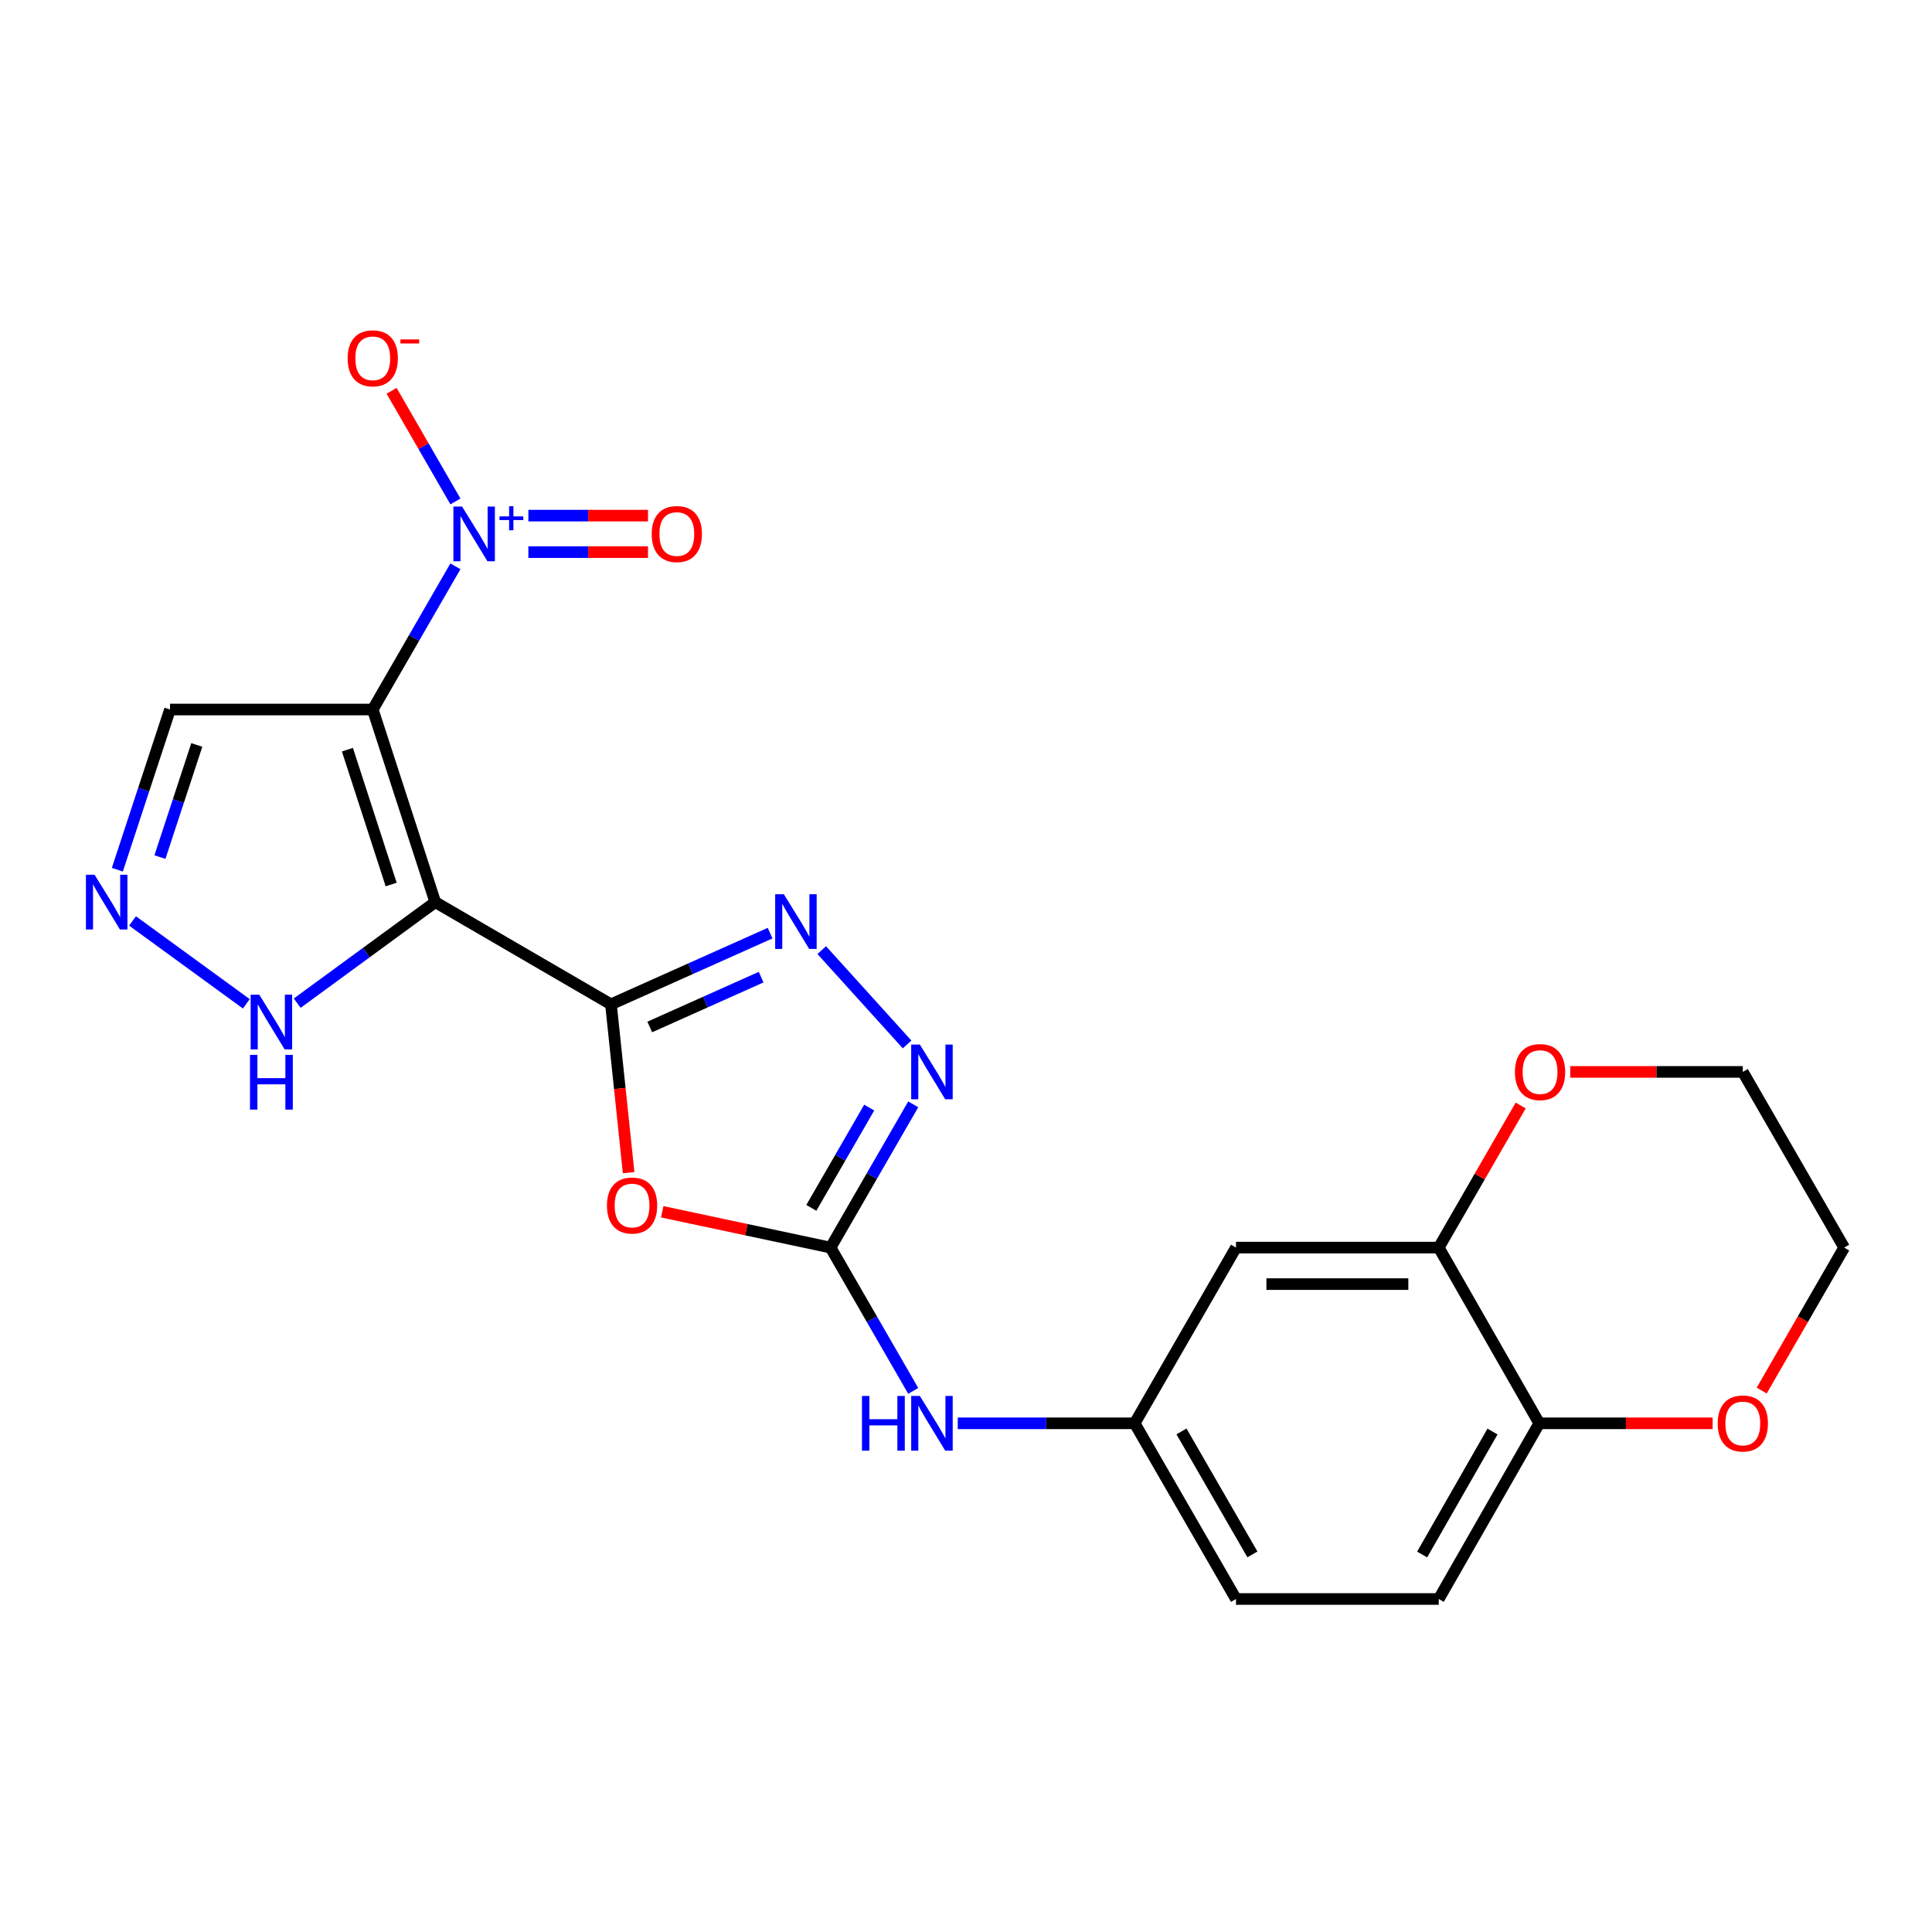 <?xml version='1.0' encoding='iso-8859-1'?>
<svg version='1.1' baseProfile='full'
              xmlns='http://www.w3.org/2000/svg'
                      xmlns:rdkit='http://www.rdkit.org/xml'
                      xmlns:xlink='http://www.w3.org/1999/xlink'
                  xml:space='preserve'
width='1000px' height='1000px' viewBox='0 0 1000 1000'>
<!-- END OF HEADER -->
<rect style='opacity:1.0;fill:#FFFFFF;stroke:none' width='1000' height='1000' x='0' y='0'> </rect>
<path class='bond-0' d='M 225.292,466.942 L 192.938,367.244' style='fill:none;fill-rule:evenodd;stroke:#000000;stroke-width:6px;stroke-linecap:butt;stroke-linejoin:miter;stroke-opacity:1' />
<path class='bond-0' d='M 202.466,457.82 L 179.818,388.032' style='fill:none;fill-rule:evenodd;stroke:#000000;stroke-width:6px;stroke-linecap:butt;stroke-linejoin:miter;stroke-opacity:1' />
<path class='bond-1' d='M 225.292,466.942 L 316.235,519.841' style='fill:none;fill-rule:evenodd;stroke:#000000;stroke-width:6px;stroke-linecap:butt;stroke-linejoin:miter;stroke-opacity:1' />
<path class='bond-8' d='M 225.292,466.942 L 189.565,493.088' style='fill:none;fill-rule:evenodd;stroke:#000000;stroke-width:6px;stroke-linecap:butt;stroke-linejoin:miter;stroke-opacity:1' />
<path class='bond-8' d='M 189.565,493.088 L 153.838,519.233' style='fill:none;fill-rule:evenodd;stroke:#0000FF;stroke-width:6px;stroke-linecap:butt;stroke-linejoin:miter;stroke-opacity:1' />
<path class='bond-3' d='M 192.938,367.244 L 214.333,330.181' style='fill:none;fill-rule:evenodd;stroke:#000000;stroke-width:6px;stroke-linecap:butt;stroke-linejoin:miter;stroke-opacity:1' />
<path class='bond-3' d='M 214.333,330.181 L 235.728,293.117' style='fill:none;fill-rule:evenodd;stroke:#0000FF;stroke-width:6px;stroke-linecap:butt;stroke-linejoin:miter;stroke-opacity:1' />
<path class='bond-9' d='M 192.938,367.244 L 88.002,367.244' style='fill:none;fill-rule:evenodd;stroke:#000000;stroke-width:6px;stroke-linecap:butt;stroke-linejoin:miter;stroke-opacity:1' />
<path class='bond-2' d='M 316.235,519.841 L 320.806,563.4' style='fill:none;fill-rule:evenodd;stroke:#000000;stroke-width:6px;stroke-linecap:butt;stroke-linejoin:miter;stroke-opacity:1' />
<path class='bond-2' d='M 320.806,563.4 L 325.376,606.959' style='fill:none;fill-rule:evenodd;stroke:#FF0000;stroke-width:6px;stroke-linecap:butt;stroke-linejoin:miter;stroke-opacity:1' />
<path class='bond-4' d='M 316.235,519.841 L 357.419,501.414' style='fill:none;fill-rule:evenodd;stroke:#000000;stroke-width:6px;stroke-linecap:butt;stroke-linejoin:miter;stroke-opacity:1' />
<path class='bond-4' d='M 357.419,501.414 L 398.603,482.988' style='fill:none;fill-rule:evenodd;stroke:#0000FF;stroke-width:6px;stroke-linecap:butt;stroke-linejoin:miter;stroke-opacity:1' />
<path class='bond-4' d='M 336.308,531.561 L 365.136,518.663' style='fill:none;fill-rule:evenodd;stroke:#000000;stroke-width:6px;stroke-linecap:butt;stroke-linejoin:miter;stroke-opacity:1' />
<path class='bond-4' d='M 365.136,518.663 L 393.965,505.764' style='fill:none;fill-rule:evenodd;stroke:#0000FF;stroke-width:6px;stroke-linecap:butt;stroke-linejoin:miter;stroke-opacity:1' />
<path class='bond-5' d='M 342.779,627.219 L 386.337,636.485' style='fill:none;fill-rule:evenodd;stroke:#FF0000;stroke-width:6px;stroke-linecap:butt;stroke-linejoin:miter;stroke-opacity:1' />
<path class='bond-5' d='M 386.337,636.485 L 429.895,645.752' style='fill:none;fill-rule:evenodd;stroke:#000000;stroke-width:6px;stroke-linecap:butt;stroke-linejoin:miter;stroke-opacity:1' />
<path class='bond-13' d='M 235.732,259.548 L 219.211,230.914' style='fill:none;fill-rule:evenodd;stroke:#0000FF;stroke-width:6px;stroke-linecap:butt;stroke-linejoin:miter;stroke-opacity:1' />
<path class='bond-13' d='M 219.211,230.914 L 202.69,202.28' style='fill:none;fill-rule:evenodd;stroke:#FF0000;stroke-width:6px;stroke-linecap:butt;stroke-linejoin:miter;stroke-opacity:1' />
<path class='bond-14' d='M 273.484,285.781 L 304.442,285.781' style='fill:none;fill-rule:evenodd;stroke:#0000FF;stroke-width:6px;stroke-linecap:butt;stroke-linejoin:miter;stroke-opacity:1' />
<path class='bond-14' d='M 304.442,285.781 L 335.401,285.781' style='fill:none;fill-rule:evenodd;stroke:#FF0000;stroke-width:6px;stroke-linecap:butt;stroke-linejoin:miter;stroke-opacity:1' />
<path class='bond-14' d='M 273.484,266.885 L 304.442,266.885' style='fill:none;fill-rule:evenodd;stroke:#0000FF;stroke-width:6px;stroke-linecap:butt;stroke-linejoin:miter;stroke-opacity:1' />
<path class='bond-14' d='M 304.442,266.885 L 335.401,266.885' style='fill:none;fill-rule:evenodd;stroke:#FF0000;stroke-width:6px;stroke-linecap:butt;stroke-linejoin:miter;stroke-opacity:1' />
<path class='bond-6' d='M 425.328,491.778 L 469.508,540.602' style='fill:none;fill-rule:evenodd;stroke:#0000FF;stroke-width:6px;stroke-linecap:butt;stroke-linejoin:miter;stroke-opacity:1' />
<path class='bond-11' d='M 429.895,645.752 L 451.292,682.836' style='fill:none;fill-rule:evenodd;stroke:#000000;stroke-width:6px;stroke-linecap:butt;stroke-linejoin:miter;stroke-opacity:1' />
<path class='bond-11' d='M 451.292,682.836 L 472.689,719.92' style='fill:none;fill-rule:evenodd;stroke:#0000FF;stroke-width:6px;stroke-linecap:butt;stroke-linejoin:miter;stroke-opacity:1' />
<path class='bond-24' d='M 429.895,645.752 L 451.291,608.678' style='fill:none;fill-rule:evenodd;stroke:#000000;stroke-width:6px;stroke-linecap:butt;stroke-linejoin:miter;stroke-opacity:1' />
<path class='bond-24' d='M 451.291,608.678 L 472.687,571.604' style='fill:none;fill-rule:evenodd;stroke:#0000FF;stroke-width:6px;stroke-linecap:butt;stroke-linejoin:miter;stroke-opacity:1' />
<path class='bond-24' d='M 419.948,625.184 L 434.925,599.233' style='fill:none;fill-rule:evenodd;stroke:#000000;stroke-width:6px;stroke-linecap:butt;stroke-linejoin:miter;stroke-opacity:1' />
<path class='bond-24' d='M 434.925,599.233 L 449.902,573.281' style='fill:none;fill-rule:evenodd;stroke:#0000FF;stroke-width:6px;stroke-linecap:butt;stroke-linejoin:miter;stroke-opacity:1' />
<path class='bond-7' d='M 68.594,476.682 L 127.507,519.577' style='fill:none;fill-rule:evenodd;stroke:#0000FF;stroke-width:6px;stroke-linecap:butt;stroke-linejoin:miter;stroke-opacity:1' />
<path class='bond-23' d='M 60.736,450.158 L 74.369,408.701' style='fill:none;fill-rule:evenodd;stroke:#0000FF;stroke-width:6px;stroke-linecap:butt;stroke-linejoin:miter;stroke-opacity:1' />
<path class='bond-23' d='M 74.369,408.701 L 88.002,367.244' style='fill:none;fill-rule:evenodd;stroke:#000000;stroke-width:6px;stroke-linecap:butt;stroke-linejoin:miter;stroke-opacity:1' />
<path class='bond-23' d='M 82.776,443.624 L 92.32,414.604' style='fill:none;fill-rule:evenodd;stroke:#0000FF;stroke-width:6px;stroke-linecap:butt;stroke-linejoin:miter;stroke-opacity:1' />
<path class='bond-23' d='M 92.32,414.604 L 101.862,385.584' style='fill:none;fill-rule:evenodd;stroke:#000000;stroke-width:6px;stroke-linecap:butt;stroke-linejoin:miter;stroke-opacity:1' />
<path class='bond-10' d='M 744.694,645.752 L 639.747,645.752' style='fill:none;fill-rule:evenodd;stroke:#000000;stroke-width:6px;stroke-linecap:butt;stroke-linejoin:miter;stroke-opacity:1' />
<path class='bond-10' d='M 728.952,664.648 L 655.489,664.648' style='fill:none;fill-rule:evenodd;stroke:#000000;stroke-width:6px;stroke-linecap:butt;stroke-linejoin:miter;stroke-opacity:1' />
<path class='bond-17' d='M 744.694,645.752 L 765.9,608.978' style='fill:none;fill-rule:evenodd;stroke:#000000;stroke-width:6px;stroke-linecap:butt;stroke-linejoin:miter;stroke-opacity:1' />
<path class='bond-17' d='M 765.9,608.978 L 787.106,572.204' style='fill:none;fill-rule:evenodd;stroke:#FF0000;stroke-width:6px;stroke-linecap:butt;stroke-linejoin:miter;stroke-opacity:1' />
<path class='bond-25' d='M 744.694,645.752 L 796.721,736.705' style='fill:none;fill-rule:evenodd;stroke:#000000;stroke-width:6px;stroke-linecap:butt;stroke-linejoin:miter;stroke-opacity:1' />
<path class='bond-16' d='M 495.737,736.705 L 541.518,736.705' style='fill:none;fill-rule:evenodd;stroke:#0000FF;stroke-width:6px;stroke-linecap:butt;stroke-linejoin:miter;stroke-opacity:1' />
<path class='bond-16' d='M 541.518,736.705 L 587.3,736.705' style='fill:none;fill-rule:evenodd;stroke:#000000;stroke-width:6px;stroke-linecap:butt;stroke-linejoin:miter;stroke-opacity:1' />
<path class='bond-12' d='M 639.747,645.752 L 587.3,736.705' style='fill:none;fill-rule:evenodd;stroke:#000000;stroke-width:6px;stroke-linecap:butt;stroke-linejoin:miter;stroke-opacity:1' />
<path class='bond-15' d='M 796.721,736.705 L 744.694,827.637' style='fill:none;fill-rule:evenodd;stroke:#000000;stroke-width:6px;stroke-linecap:butt;stroke-linejoin:miter;stroke-opacity:1' />
<path class='bond-15' d='M 772.516,740.961 L 736.097,804.613' style='fill:none;fill-rule:evenodd;stroke:#000000;stroke-width:6px;stroke-linecap:butt;stroke-linejoin:miter;stroke-opacity:1' />
<path class='bond-18' d='M 796.721,736.705 L 841.582,736.705' style='fill:none;fill-rule:evenodd;stroke:#000000;stroke-width:6px;stroke-linecap:butt;stroke-linejoin:miter;stroke-opacity:1' />
<path class='bond-18' d='M 841.582,736.705 L 886.443,736.705' style='fill:none;fill-rule:evenodd;stroke:#FF0000;stroke-width:6px;stroke-linecap:butt;stroke-linejoin:miter;stroke-opacity:1' />
<path class='bond-20' d='M 587.3,736.705 L 639.747,827.637' style='fill:none;fill-rule:evenodd;stroke:#000000;stroke-width:6px;stroke-linecap:butt;stroke-linejoin:miter;stroke-opacity:1' />
<path class='bond-20' d='M 611.535,740.904 L 648.248,804.556' style='fill:none;fill-rule:evenodd;stroke:#000000;stroke-width:6px;stroke-linecap:butt;stroke-linejoin:miter;stroke-opacity:1' />
<path class='bond-21' d='M 812.754,554.819 L 857.416,554.819' style='fill:none;fill-rule:evenodd;stroke:#FF0000;stroke-width:6px;stroke-linecap:butt;stroke-linejoin:miter;stroke-opacity:1' />
<path class='bond-21' d='M 857.416,554.819 L 902.077,554.819' style='fill:none;fill-rule:evenodd;stroke:#000000;stroke-width:6px;stroke-linecap:butt;stroke-linejoin:miter;stroke-opacity:1' />
<path class='bond-22' d='M 911.852,719.76 L 933.199,682.756' style='fill:none;fill-rule:evenodd;stroke:#FF0000;stroke-width:6px;stroke-linecap:butt;stroke-linejoin:miter;stroke-opacity:1' />
<path class='bond-22' d='M 933.199,682.756 L 954.545,645.752' style='fill:none;fill-rule:evenodd;stroke:#000000;stroke-width:6px;stroke-linecap:butt;stroke-linejoin:miter;stroke-opacity:1' />
<path class='bond-19' d='M 744.694,827.637 L 639.747,827.637' style='fill:none;fill-rule:evenodd;stroke:#000000;stroke-width:6px;stroke-linecap:butt;stroke-linejoin:miter;stroke-opacity:1' />
<path class='bond-26' d='M 902.077,554.819 L 954.545,645.752' style='fill:none;fill-rule:evenodd;stroke:#000000;stroke-width:6px;stroke-linecap:butt;stroke-linejoin:miter;stroke-opacity:1' />
<path  class='atom-3' d='M 314.153 623.975
Q 314.153 617.175, 317.513 613.375
Q 320.873 609.575, 327.153 609.575
Q 333.433 609.575, 336.793 613.375
Q 340.153 617.175, 340.153 623.975
Q 340.153 630.855, 336.753 634.775
Q 333.353 638.655, 327.153 638.655
Q 320.913 638.655, 317.513 634.775
Q 314.153 630.895, 314.153 623.975
M 327.153 635.455
Q 331.473 635.455, 333.793 632.575
Q 336.153 629.655, 336.153 623.975
Q 336.153 618.415, 333.793 615.615
Q 331.473 612.775, 327.153 612.775
Q 322.833 612.775, 320.473 615.575
Q 318.153 618.375, 318.153 623.975
Q 318.153 629.695, 320.473 632.575
Q 322.833 635.455, 327.153 635.455
' fill='#FF0000'/>
<path  class='atom-4' d='M 239.157 262.173
L 248.437 277.173
Q 249.357 278.653, 250.837 281.333
Q 252.317 284.013, 252.397 284.173
L 252.397 262.173
L 256.157 262.173
L 256.157 290.493
L 252.277 290.493
L 242.317 274.093
Q 241.157 272.173, 239.917 269.973
Q 238.717 267.773, 238.357 267.093
L 238.357 290.493
L 234.677 290.493
L 234.677 262.173
L 239.157 262.173
' fill='#0000FF'/>
<path  class='atom-4' d='M 258.533 267.278
L 263.522 267.278
L 263.522 262.024
L 265.74 262.024
L 265.74 267.278
L 270.862 267.278
L 270.862 269.178
L 265.74 269.178
L 265.74 274.458
L 263.522 274.458
L 263.522 269.178
L 258.533 269.178
L 258.533 267.278
' fill='#0000FF'/>
<path  class='atom-5' d='M 405.705 462.849
L 414.985 477.849
Q 415.905 479.329, 417.385 482.009
Q 418.865 484.689, 418.945 484.849
L 418.945 462.849
L 422.705 462.849
L 422.705 491.169
L 418.825 491.169
L 408.865 474.769
Q 407.705 472.849, 406.465 470.649
Q 405.265 468.449, 404.905 467.769
L 404.905 491.169
L 401.225 491.169
L 401.225 462.849
L 405.705 462.849
' fill='#0000FF'/>
<path  class='atom-7' d='M 476.114 540.659
L 485.394 555.659
Q 486.314 557.139, 487.794 559.819
Q 489.274 562.499, 489.354 562.659
L 489.354 540.659
L 493.114 540.659
L 493.114 568.979
L 489.234 568.979
L 479.274 552.579
Q 478.114 550.659, 476.874 548.459
Q 475.674 546.259, 475.314 545.579
L 475.314 568.979
L 471.634 568.979
L 471.634 540.659
L 476.114 540.659
' fill='#0000FF'/>
<path  class='atom-8' d='M 48.957 452.782
L 58.237 467.782
Q 59.157 469.262, 60.637 471.942
Q 62.117 474.622, 62.197 474.782
L 62.197 452.782
L 65.957 452.782
L 65.957 481.102
L 62.077 481.102
L 52.117 464.702
Q 50.957 462.782, 49.717 460.582
Q 48.517 458.382, 48.157 457.702
L 48.157 481.102
L 44.477 481.102
L 44.477 452.782
L 48.957 452.782
' fill='#0000FF'/>
<path  class='atom-9' d='M 134.21 514.856
L 143.49 529.856
Q 144.41 531.336, 145.89 534.016
Q 147.37 536.696, 147.45 536.856
L 147.45 514.856
L 151.21 514.856
L 151.21 543.176
L 147.33 543.176
L 137.37 526.776
Q 136.21 524.856, 134.97 522.656
Q 133.77 520.456, 133.41 519.776
L 133.41 543.176
L 129.73 543.176
L 129.73 514.856
L 134.21 514.856
' fill='#0000FF'/>
<path  class='atom-9' d='M 129.39 546.008
L 133.23 546.008
L 133.23 558.048
L 147.71 558.048
L 147.71 546.008
L 151.55 546.008
L 151.55 574.328
L 147.71 574.328
L 147.71 561.248
L 133.23 561.248
L 133.23 574.328
L 129.39 574.328
L 129.39 546.008
' fill='#0000FF'/>
<path  class='atom-12' d='M 446.154 722.545
L 449.994 722.545
L 449.994 734.585
L 464.474 734.585
L 464.474 722.545
L 468.314 722.545
L 468.314 750.865
L 464.474 750.865
L 464.474 737.785
L 449.994 737.785
L 449.994 750.865
L 446.154 750.865
L 446.154 722.545
' fill='#0000FF'/>
<path  class='atom-12' d='M 476.114 722.545
L 485.394 737.545
Q 486.314 739.025, 487.794 741.705
Q 489.274 744.385, 489.354 744.545
L 489.354 722.545
L 493.114 722.545
L 493.114 750.865
L 489.234 750.865
L 479.274 734.465
Q 478.114 732.545, 476.874 730.345
Q 475.674 728.145, 475.314 727.465
L 475.314 750.865
L 471.634 750.865
L 471.634 722.545
L 476.114 722.545
' fill='#0000FF'/>
<path  class='atom-14' d='M 179.938 185.46
Q 179.938 178.66, 183.298 174.86
Q 186.658 171.06, 192.938 171.06
Q 199.218 171.06, 202.578 174.86
Q 205.938 178.66, 205.938 185.46
Q 205.938 192.34, 202.538 196.26
Q 199.138 200.14, 192.938 200.14
Q 186.698 200.14, 183.298 196.26
Q 179.938 192.38, 179.938 185.46
M 192.938 196.94
Q 197.258 196.94, 199.578 194.06
Q 201.938 191.14, 201.938 185.46
Q 201.938 179.9, 199.578 177.1
Q 197.258 174.26, 192.938 174.26
Q 188.618 174.26, 186.258 177.06
Q 183.938 179.86, 183.938 185.46
Q 183.938 191.18, 186.258 194.06
Q 188.618 196.94, 192.938 196.94
' fill='#FF0000'/>
<path  class='atom-14' d='M 207.258 175.682
L 216.947 175.682
L 216.947 177.794
L 207.258 177.794
L 207.258 175.682
' fill='#FF0000'/>
<path  class='atom-15' d='M 337.322 276.413
Q 337.322 269.613, 340.682 265.813
Q 344.042 262.013, 350.322 262.013
Q 356.602 262.013, 359.962 265.813
Q 363.322 269.613, 363.322 276.413
Q 363.322 283.293, 359.922 287.213
Q 356.522 291.093, 350.322 291.093
Q 344.082 291.093, 340.682 287.213
Q 337.322 283.333, 337.322 276.413
M 350.322 287.893
Q 354.642 287.893, 356.962 285.013
Q 359.322 282.093, 359.322 276.413
Q 359.322 270.853, 356.962 268.053
Q 354.642 265.213, 350.322 265.213
Q 346.002 265.213, 343.642 268.013
Q 341.322 270.813, 341.322 276.413
Q 341.322 282.133, 343.642 285.013
Q 346.002 287.893, 350.322 287.893
' fill='#FF0000'/>
<path  class='atom-18' d='M 784.13 554.899
Q 784.13 548.099, 787.49 544.299
Q 790.85 540.499, 797.13 540.499
Q 803.41 540.499, 806.77 544.299
Q 810.13 548.099, 810.13 554.899
Q 810.13 561.779, 806.73 565.699
Q 803.33 569.579, 797.13 569.579
Q 790.89 569.579, 787.49 565.699
Q 784.13 561.819, 784.13 554.899
M 797.13 566.379
Q 801.45 566.379, 803.77 563.499
Q 806.13 560.579, 806.13 554.899
Q 806.13 549.339, 803.77 546.539
Q 801.45 543.699, 797.13 543.699
Q 792.81 543.699, 790.45 546.499
Q 788.13 549.299, 788.13 554.899
Q 788.13 560.619, 790.45 563.499
Q 792.81 566.379, 797.13 566.379
' fill='#FF0000'/>
<path  class='atom-19' d='M 889.077 736.785
Q 889.077 729.985, 892.437 726.185
Q 895.797 722.385, 902.077 722.385
Q 908.357 722.385, 911.717 726.185
Q 915.077 729.985, 915.077 736.785
Q 915.077 743.665, 911.677 747.585
Q 908.277 751.465, 902.077 751.465
Q 895.837 751.465, 892.437 747.585
Q 889.077 743.705, 889.077 736.785
M 902.077 748.265
Q 906.397 748.265, 908.717 745.385
Q 911.077 742.465, 911.077 736.785
Q 911.077 731.225, 908.717 728.425
Q 906.397 725.585, 902.077 725.585
Q 897.757 725.585, 895.397 728.385
Q 893.077 731.185, 893.077 736.785
Q 893.077 742.505, 895.397 745.385
Q 897.757 748.265, 902.077 748.265
' fill='#FF0000'/>
</svg>
